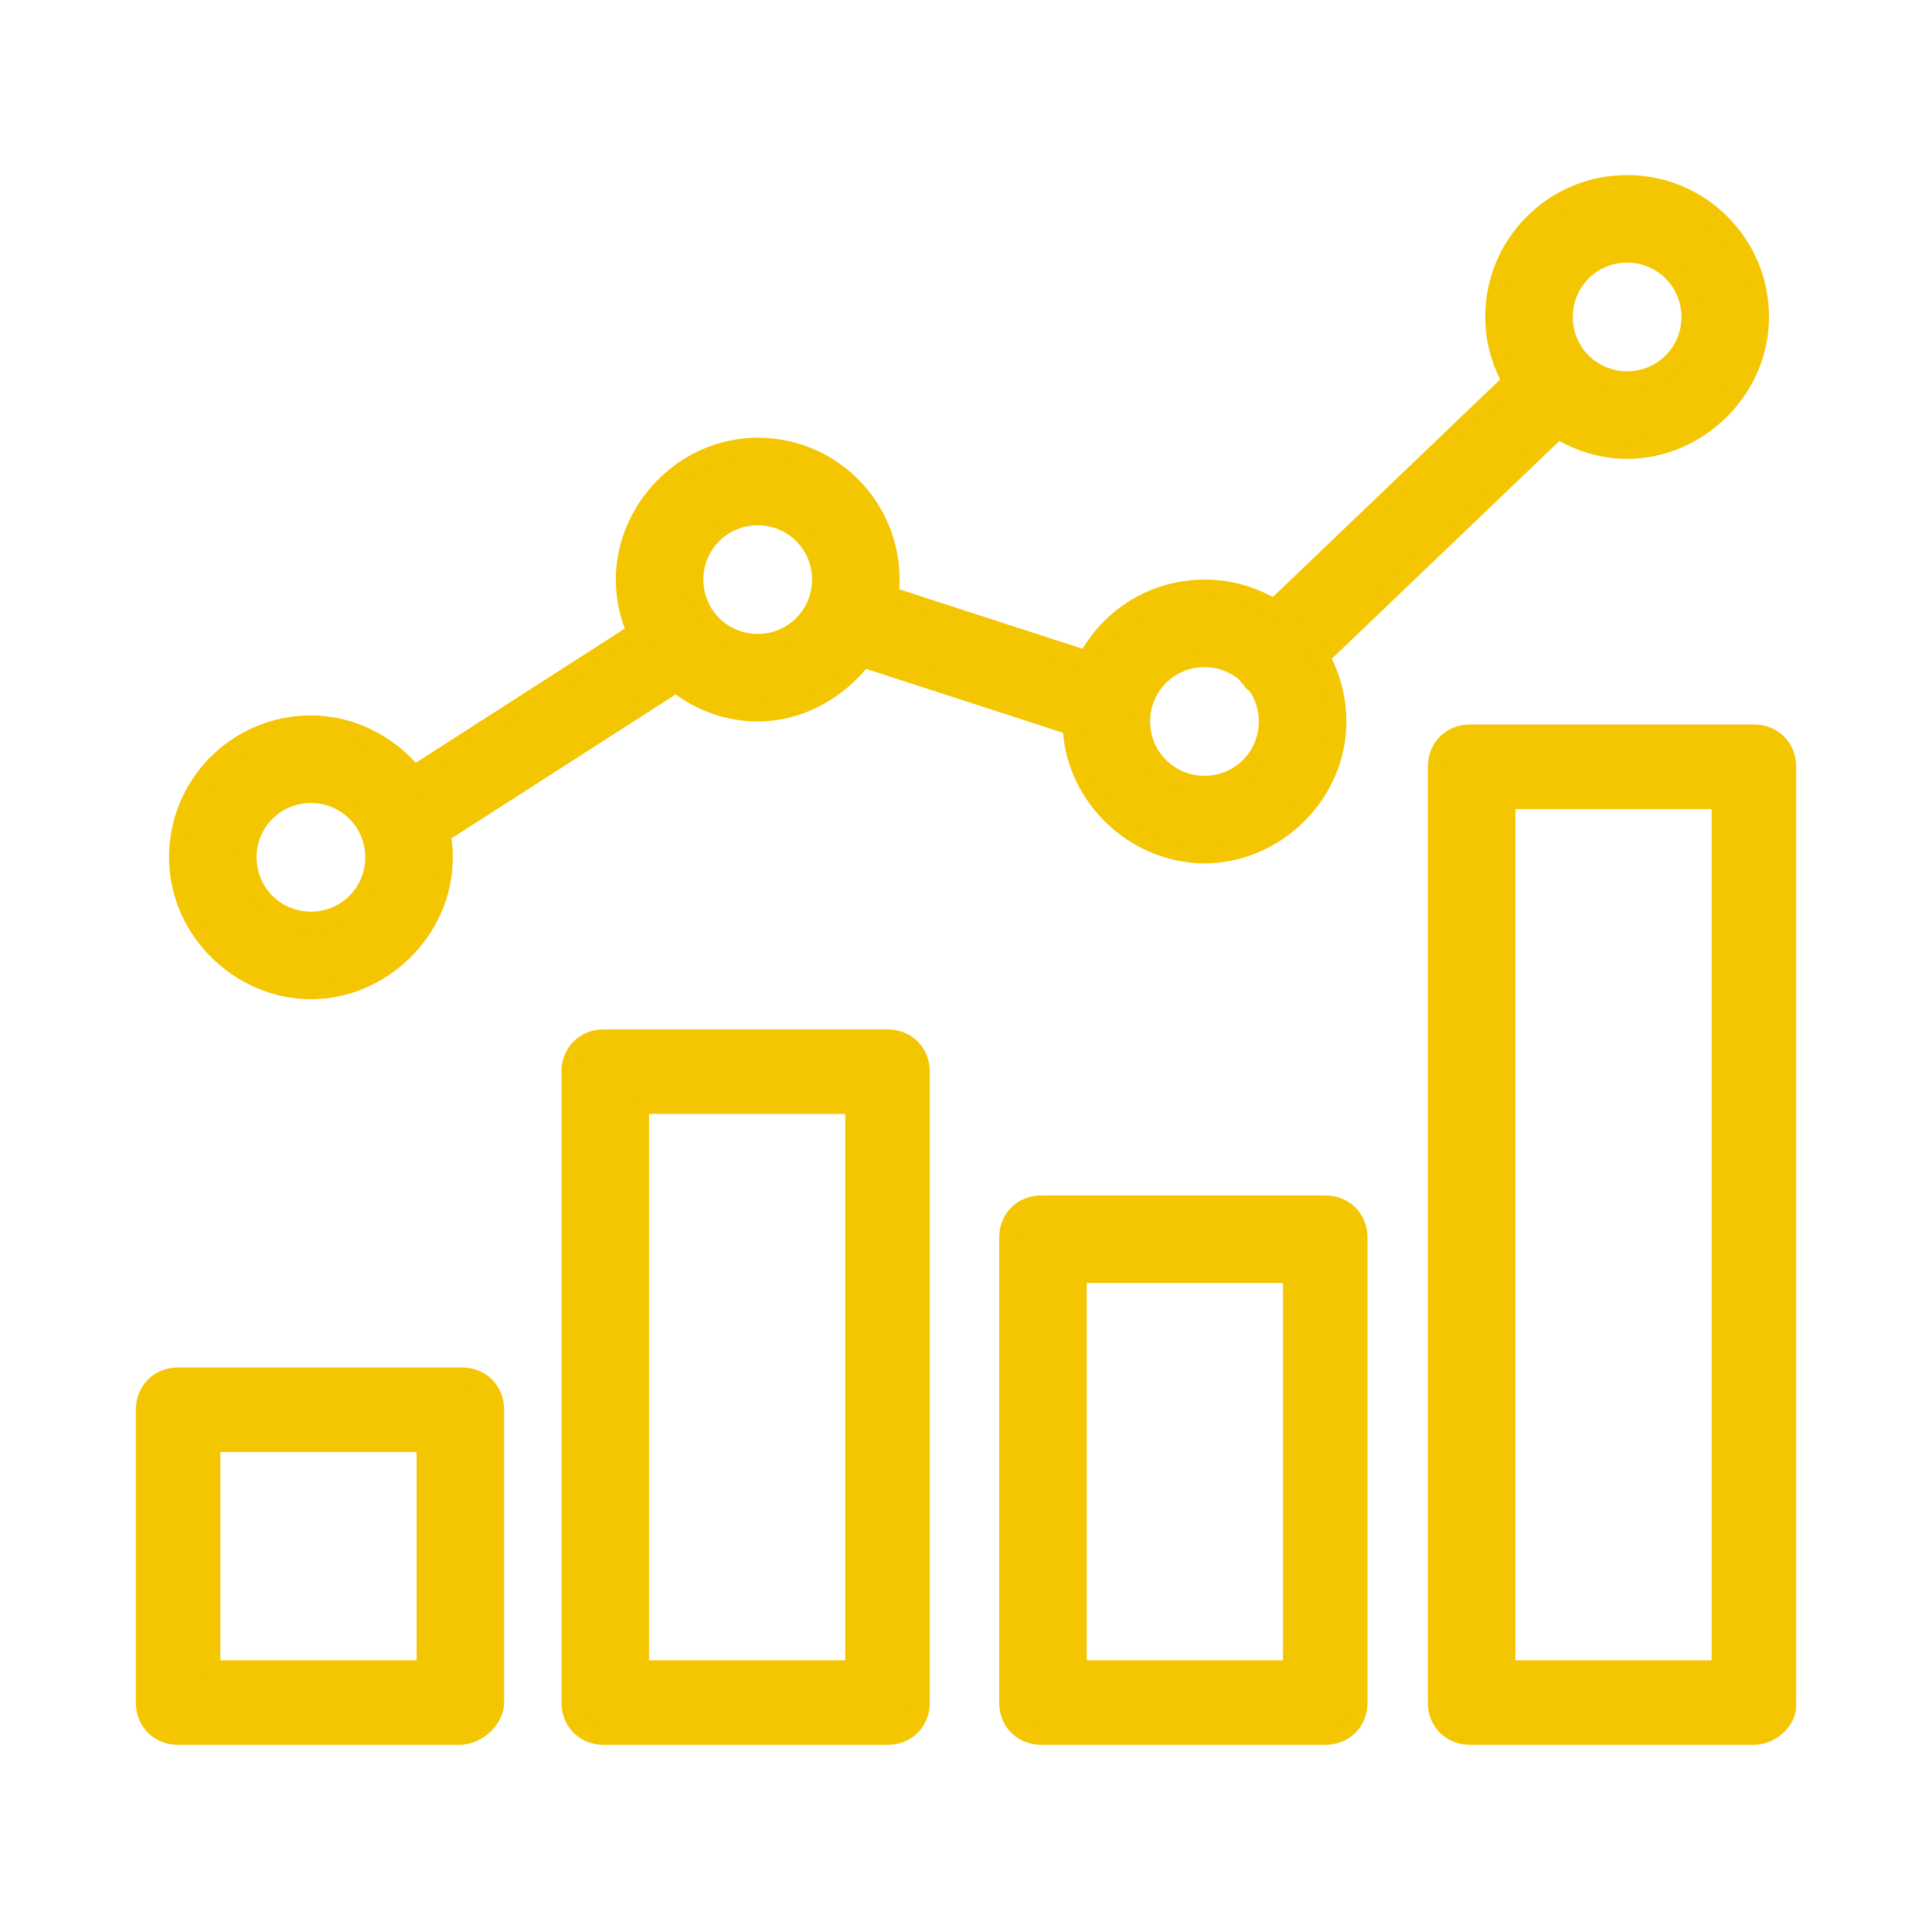 <?xml version="1.0" encoding="UTF-8"?> <svg xmlns="http://www.w3.org/2000/svg" xmlns:xlink="http://www.w3.org/1999/xlink" version="1.1" id="Layer_1" x="0px" y="0px" viewBox="0 0 64 64" style="enable-background:new 0 0 64 64;" xml:space="preserve"> <style type="text/css"> .st0{fill:#F4C501;} </style> <g> <path class="st0" d="M15.2,57.5H5.9c-0.6,0-1.1-0.5-1.1-1.1v-9.7c0-0.6,0.5-1.1,1.1-1.1h9.4c0.6,0,1.1,0.5,1.1,1.1v9.7 C16.4,57,15.8,57.5,15.2,57.5z M7,55.3h7.1v-7.5H7V55.3z"></path> <path class="st0" d="M15.2,57.8H5.9c-0.8,0-1.4-0.6-1.4-1.4v-9.7c0-0.8,0.6-1.4,1.4-1.4h9.4c0.8,0,1.4,0.6,1.4,1.4v9.7 C16.7,57.1,16,57.8,15.2,57.8z M5.9,45.9c-0.4,0-0.8,0.4-0.8,0.8v9.7c0,0.4,0.4,0.8,0.8,0.8h9.3c0.5,0,0.9-0.4,0.9-0.8v-9.7 c0-0.4-0.4-0.8-0.8-0.8H5.9z M14.1,55.6H7c-0.2,0-0.3-0.1-0.3-0.3v-7.5c0-0.2,0.1-0.3,0.3-0.3h7.1c0.2,0,0.3,0.1,0.3,0.3v7.5 C14.4,55.5,14.3,55.6,14.1,55.6z M7.3,55h6.5v-6.9H7.3V55z"></path> </g> <g> <path class="st0" d="M29.4,57.5H20c-0.6,0-1.1-0.5-1.1-1.1V35.5c0-0.6,0.5-1.1,1.1-1.1h9.4c0.6,0,1.1,0.5,1.1,1.1v20.9 C30.5,57,30,57.5,29.4,57.5z M21.2,55.3h7.1V36.6h-7.1V55.3z"></path> <path class="st0" d="M29.4,57.8H20c-0.8,0-1.4-0.6-1.4-1.4V35.5c0-0.8,0.6-1.4,1.4-1.4h9.4c0.8,0,1.4,0.6,1.4,1.4v20.9 C30.8,57.2,30.2,57.8,29.4,57.8z M20,34.7c-0.4,0-0.8,0.4-0.8,0.8v20.9c0,0.4,0.4,0.8,0.8,0.8h9.4c0.4,0,0.8-0.4,0.8-0.8V35.5 c0-0.4-0.4-0.8-0.8-0.8H20z M28.3,55.6h-7.1c-0.2,0-0.3-0.1-0.3-0.3V36.6c0-0.2,0.1-0.3,0.3-0.3h7.1c0.2,0,0.3,0.1,0.3,0.3v18.7 C28.6,55.5,28.5,55.6,28.3,55.6z M21.5,55H28V36.9h-6.5V55z"></path> </g> <g> <path class="st0" d="M43.9,57.5h-9.4c-0.6,0-1.1-0.5-1.1-1.1V41c0-0.6,0.5-1.1,1.1-1.1h9.4c0.6,0,1.1,0.5,1.1,1.1v15.4 C45,57,44.5,57.5,43.9,57.5z M35.7,55.3h7.1V42.2h-7.1V55.3z"></path> <path class="st0" d="M43.9,57.8h-9.4c-0.8,0-1.4-0.6-1.4-1.4V41c0-0.8,0.6-1.4,1.4-1.4h9.4c0.8,0,1.4,0.6,1.4,1.4v15.4 C45.3,57.2,44.7,57.8,43.9,57.8z M34.5,40.2c-0.4,0-0.8,0.4-0.8,0.8v15.4c0,0.4,0.4,0.8,0.8,0.8h9.4c0.4,0,0.8-0.4,0.8-0.8V41 c0-0.4-0.4-0.8-0.8-0.8H34.5z M42.8,55.6h-7.1c-0.2,0-0.3-0.1-0.3-0.3V42.2c0-0.2,0.1-0.3,0.3-0.3h7.1c0.2,0,0.3,0.1,0.3,0.3v13.1 C43.1,55.5,43,55.6,42.8,55.6z M36,55h6.5V42.5H36V55z"></path> </g> <g> <path class="st0" d="M58.1,57.5h-9.4c-0.6,0-1.1-0.5-1.1-1.1v-31c0-0.6,0.5-1.1,1.1-1.1h9.4c0.6,0,1.1,0.5,1.1,1.1v31.1 C59.2,57,58.7,57.5,58.1,57.5z M49.9,55.3H57V26.5h-7.1V55.3z"></path> <path class="st0" d="M58.1,57.8h-9.4c-0.8,0-1.4-0.6-1.4-1.4v-31c0-0.8,0.6-1.4,1.4-1.4h9.4c0.8,0,1.4,0.6,1.4,1.4v31.1 C59.5,57.2,58.8,57.8,58.1,57.8z M48.7,24.6c-0.4,0-0.8,0.4-0.8,0.8v31c0,0.4,0.4,0.8,0.8,0.8h9.4c0.5,0,0.8-0.4,0.8-0.7V25.4 c0-0.4-0.4-0.8-0.8-0.8H48.7z M57,55.6h-7.1c-0.2,0-0.3-0.1-0.3-0.3V26.5c0-0.2,0.1-0.3,0.3-0.3H57c0.2,0,0.3,0.1,0.3,0.3v28.8 C57.3,55.5,57.2,55.6,57,55.6z M50.2,55h6.5V26.8h-6.5V55z"></path> </g> <g> <path class="st0" d="M13.8,27.9c-0.4,0-0.7-0.2-0.9-0.5c-0.3-0.5-0.2-1.2,0.3-1.5l8.1-5.2c0.5-0.3,1.2-0.2,1.5,0.3s0.2,1.2-0.3,1.5 l-8.1,5.2C14.2,27.8,14,27.9,13.8,27.9z"></path> <path class="st0" d="M13.8,28.2c-0.5,0-0.9-0.2-1.1-0.6c-0.4-0.7-0.2-1.5,0.4-1.9l8.1-5.2c0.3-0.2,0.7-0.3,1-0.2 c0.4,0.1,0.7,0.3,0.9,0.6c0.2,0.3,0.2,0.7,0.2,1c-0.1,0.4-0.3,0.7-0.6,0.9L14.6,28C14.3,28.1,14.1,28.2,13.8,28.2z M21.9,20.8 c-0.2,0-0.3,0-0.5,0.1l-8.1,5.2c-0.3,0.2-0.4,0.7-0.2,1.1c0.2,0.2,0.4,0.4,0.7,0.4c0.1,0,0.3-0.1,0.5-0.2l8.1-5.2 c0.2-0.1,0.3-0.3,0.3-0.5s0-0.4-0.1-0.6s-0.3-0.3-0.5-0.3C22,20.8,22,20.8,21.9,20.8z"></path> </g> <g> <path class="st0" d="M36.1,24.2c-0.1,0-0.2,0-0.4-0.1L28,21.6c-0.6-0.2-0.9-0.8-0.7-1.4c0.2-0.6,0.8-0.9,1.4-0.7l7.7,2.5 c0.6,0.2,0.9,0.8,0.7,1.4C37,23.9,36.6,24.2,36.1,24.2z"></path> <path class="st0" d="M36.1,24.5c-0.1,0-0.3,0-0.5-0.1l-7.7-2.5c-0.8-0.3-1.1-1-0.9-1.8c0.3-0.8,1-1.1,1.8-0.9l7.7,2.5 c0.8,0.3,1.1,1,0.9,1.8C37.3,24.1,36.8,24.5,36.1,24.5z M28.3,19.7c-0.3,0-0.6,0.2-0.8,0.6c-0.1,0.4,0.1,0.9,0.5,1l7.7,2.5 c0.2,0.1,0.2,0.1,0.3,0.1c0.4,0,0.6-0.2,0.7-0.6c0.2-0.5-0.1-0.9-0.5-1.1l-7.7-2.5C28.5,19.7,28.4,19.7,28.3,19.7z"></path> </g> <g> <path class="st0" d="M42.2,22.8c-0.3,0-0.6-0.1-0.8-0.3c-0.4-0.4-0.4-1.2,0-1.6l9.3-8.9c0.4-0.4,1.2-0.4,1.6,0 c0.4,0.4,0.4,1.2,0,1.6L43,22.5C42.8,22.7,42.5,22.8,42.2,22.8z"></path> <path class="st0" d="M42.2,23.1c-0.4,0-0.8-0.1-1-0.4c-0.2-0.2-0.4-0.6-0.4-1s0.1-0.8,0.4-1l9.3-8.9c0.5-0.5,1.5-0.5,2,0 c0.2,0.2,0.4,0.6,0.4,1s-0.1,0.8-0.4,1l-9.3,8.9C43,22.9,42.6,23.1,42.2,23.1z M51.5,12c-0.2,0-0.5,0.1-0.6,0.2l-9.3,8.9 c-0.1,0.1-0.2,0.4-0.2,0.6s0.1,0.5,0.2,0.6c0.3,0.3,0.9,0.3,1.2,0l9.3-8.9c0.1-0.1,0.2-0.4,0.2-0.6c0-0.2-0.1-0.5-0.2-0.6 C52,12.1,51.7,12,51.5,12z"></path> </g> <g> <path class="st0" d="M10.3,32.8c-2.4,0-4.4-2-4.4-4.4s2-4.4,4.4-4.4s4.4,2,4.4,4.4S12.7,32.8,10.3,32.8z M10.3,26.3 c-1.2,0-2.1,0.9-2.1,2.1s0.9,2.1,2.1,2.1s2.1-0.9,2.1-2.1C12.4,27.3,11.5,26.3,10.3,26.3z"></path> <path class="st0" d="M10.3,33.1c-2.5,0-4.7-2.1-4.7-4.7s2.1-4.7,4.7-4.7c2.5,0,4.7,2.1,4.7,4.7S12.8,33.1,10.3,33.1z M10.3,24.3 c-2.2,0-4.1,1.9-4.1,4.1s1.9,4.1,4.1,4.1s4.1-1.9,4.1-4.1S12.5,24.3,10.3,24.3z M10.3,30.8c-1.4,0-2.4-1-2.4-2.4s1-2.4,2.4-2.4 c1.3,0,2.4,1.1,2.4,2.4C12.7,29.8,11.7,30.8,10.3,30.8z M10.3,26.6c-1,0-1.8,0.8-1.8,1.8s0.8,1.8,1.8,1.8s1.8-0.8,1.8-1.8 S11.3,26.6,10.3,26.6z"></path> </g> <g> <path class="st0" d="M25.1,23.6c-2.4,0-4.4-2-4.4-4.4s2-4.4,4.4-4.4s4.4,2,4.4,4.4S27.5,23.6,25.1,23.6z M25.1,17.1 c-1.2,0-2.1,0.9-2.1,2.1s0.9,2.1,2.1,2.1s2.1-0.9,2.1-2.1C27.2,18.1,26.3,17.1,25.1,17.1z"></path> <path class="st0" d="M25.1,23.9c-2.5,0-4.7-2.1-4.7-4.7c0-2.5,2.1-4.7,4.7-4.7s4.7,2.1,4.7,4.7C29.8,21.7,27.6,23.9,25.1,23.9z M25.1,15.1c-2.2,0-4.1,1.9-4.1,4.1s1.9,4.1,4.1,4.1s4.1-1.9,4.1-4.1S27.3,15.1,25.1,15.1z M25.1,21.6c-1.4,0-2.4-1-2.4-2.4 s1-2.4,2.4-2.4c1.3,0,2.4,1.1,2.4,2.4C27.5,20.6,26.5,21.6,25.1,21.6z M25.1,17.4c-1,0-1.8,0.8-1.8,1.8s0.8,1.8,1.8,1.8 s1.8-0.8,1.8-1.8C26.9,18.2,26.1,17.4,25.1,17.4z"></path> </g> <g> <path class="st0" d="M39.9,28.3c-2.4,0-4.4-2-4.4-4.4s2-4.4,4.4-4.4s4.4,2,4.4,4.4S42.3,28.3,39.9,28.3z M39.9,21.8 c-1.2,0-2.1,0.9-2.1,2.1s0.9,2.1,2.1,2.1c1.2,0,2.1-0.9,2.1-2.1C42,22.8,41.1,21.8,39.9,21.8z"></path> <path class="st0" d="M39.9,28.6c-2.5,0-4.7-2.1-4.7-4.7s2.1-4.7,4.7-4.7s4.7,2.1,4.7,4.7S42.4,28.6,39.9,28.6z M39.9,19.8 c-2.2,0-4.1,1.9-4.1,4.1s1.9,4.1,4.1,4.1c2.2,0,4.1-1.9,4.1-4.1S42.1,19.8,39.9,19.8z M39.9,26.3c-1.4,0-2.4-1-2.4-2.4 s1-2.4,2.4-2.4c1.3,0,2.4,1.1,2.4,2.4C42.3,25.3,41.3,26.3,39.9,26.3z M39.9,22.1c-1,0-1.8,0.8-1.8,1.8s0.8,1.8,1.8,1.8 s1.8-0.8,1.8-1.8S40.9,22.1,39.9,22.1z"></path> </g> <g> <path class="st0" d="M53.9,14.9c-2.4,0-4.4-2-4.4-4.4s2-4.4,4.4-4.4s4.4,2,4.4,4.4S56.3,14.9,53.9,14.9z M53.9,8.4 c-1.2,0-2.1,0.9-2.1,2.1s0.9,2.1,2.1,2.1s2.1-0.9,2.1-2.1S55.1,8.4,53.9,8.4z"></path> <path class="st0" d="M53.9,15.2c-2.5,0-4.7-2.1-4.7-4.7s2.1-4.7,4.7-4.7s4.7,2.1,4.7,4.7S56.4,15.2,53.9,15.2z M53.9,6.4 c-2.2,0-4.1,1.9-4.1,4.1s1.9,4.1,4.1,4.1c2.2,0,4.1-1.9,4.1-4.1S56.1,6.4,53.9,6.4z M53.9,12.9c-1.4,0-2.4-1-2.4-2.4s1-2.4,2.4-2.4 s2.4,1,2.4,2.4S55.3,12.9,53.9,12.9z M53.9,8.7c-1,0-1.8,0.8-1.8,1.8s0.8,1.8,1.8,1.8s1.8-0.8,1.8-1.8S54.9,8.7,53.9,8.7z"></path> </g> </svg> 